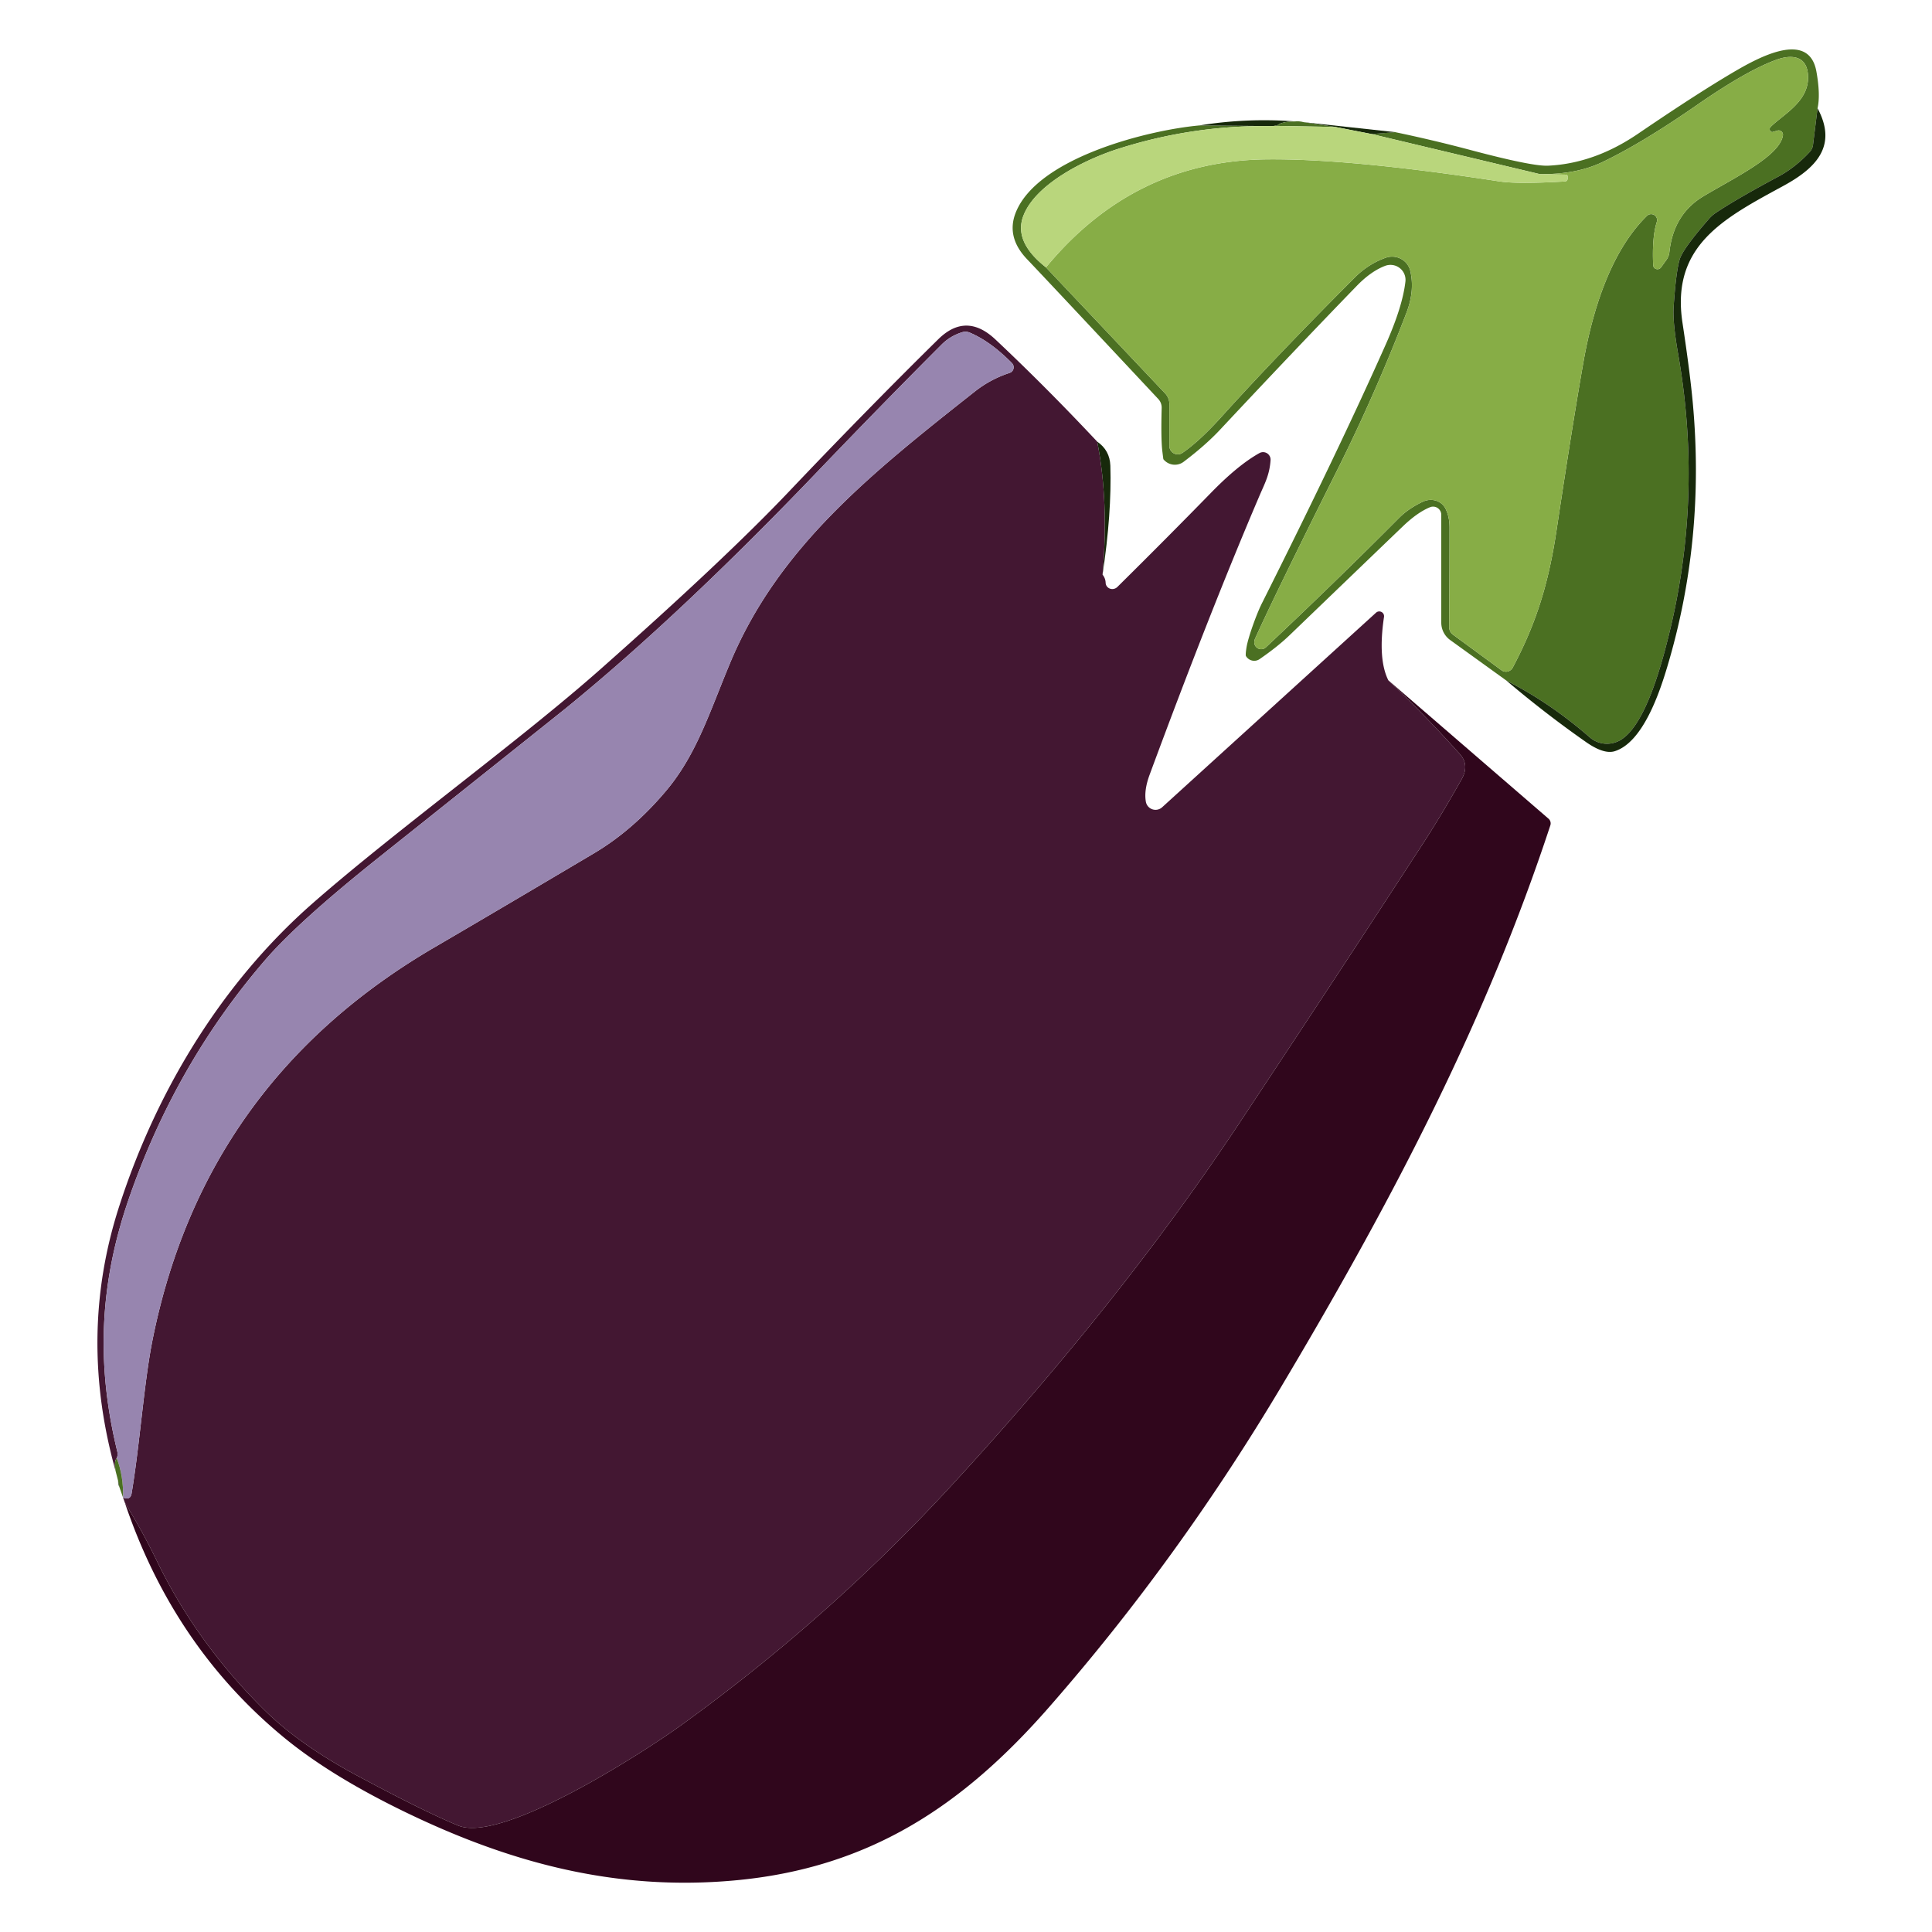 <svg xmlns="http://www.w3.org/2000/svg" viewBox="0 0 250 250"><path fill="#4b7022" d="m235.19 14.01-.59 4.77a1.62 1.61 70.5 0 1-.41.87q-1.88 2.03-4.09 3.21-5.51 2.95-8.1 4.7a4.41 4.26-85.3 0 0-.83.73q-3.41 3.9-3.82 5.28-.48 1.61-.78 6.11-.14 2.02.58 6.12 3.27 18.66-1.31 36.81c-.99 3.93-3.08 11.51-6.27 13.22a3.42 3.4-38.5 0 1-3.87-.43q-5.09-4.44-10.78-7.34l-7.28-5.25a2.77 2.77 0 0 1-1.14-2.24V66.62a1.06 1.06 0 0 0-1.47-.98q-1.62.67-3.46 2.43-1.31 1.25-14.66 14.09-1.54 1.49-3.92 3.13a1.24 1.23 57.2 0 1-1.76-.39q-.09-.14.07-1.14c.2-1.26 1.3-4.33 1.99-5.69q9.97-19.87 16.03-33.51 2.17-4.88 2.54-8.12a1.95 1.94-7 0 0-2.62-2.04q-1.85.7-3.72 2.64-7.9 8.15-17.65 18.57-1.87 2-4.7 4.14a1.9 1.89 52 0 1-2.63-.33q-.01-.02-.13-1-.2-1.63-.09-5.63a1.63 1.62 24.3 0 0-.44-1.16Q135.9 36.69 132.9 33.54q-2.74-2.87-1.45-6.07c2.86-7.07 17.11-10.64 23.76-11.24l9.5.09q-10.35-.17-20.14 2.98c-4.01 1.29-10.62 4.47-12.17 8.69q-1.23 3.33 2.95 6.61l15.42 16.31a2.01 2-66.8 0 1 .55 1.38v5.42a1.08 1.08 0 0 0 1.69.89q2.21-1.51 5.11-4.73 7.05-7.81 17.24-18.01 1.73-1.72 3.96-2.51a2.44 2.4-16.3 0 1 3.17 1.7q.6 2.56-.49 5.41-4.01 10.47-9.03 20.5-7.97 15.93-10.56 21.67-.18.42-.05.79a.89.89 0 0 0 1.45.34q8.79-8.26 17.22-16.73 1.21-1.22 3.06-2.1a2.28 2.11-26.8 0 1 2.93.84q.55 1.05.55 2.49 0 6.48-.05 12.88a1.23 1.2-72.3 0 0 .49.98l6.28 4.61a.99.98-57.7 0 0 1.45-.33c2.99-5.62 4.62-10.75 5.66-17.67q2.2-14.6 3.52-22.01c1.16-6.51 3.49-14.19 8.2-18.79a.77.77 0 0 1 1.27.79q-.63 1.96-.47 5.58a.56.56 0 0 0 1.01.31l.68-.94a2.13 2.11-23.9 0 0 .41-1.05q.53-4.9 4.4-7.22c4.17-2.49 9.9-5.22 10.29-7.89a.56.56 0 0 0-.72-.61q-.65.2-.68.19a.39.39 0 0 1-.2-.66c1.59-1.61 5.13-3.32 4.84-6.79-.2-2.56-2.32-2.54-4.02-1.93q-3.86 1.38-10.36 5.89-7.12 4.94-12.25 7.39-3.36 1.6-8.07 1.54l-21.74-5.18 3.02-.25q4.94 1.03 9.86 2.34 7.9 2.1 9.93 2 6-.28 11.68-4.16 8.06-5.49 12.96-8.32c3.18-1.82 9.15-4.86 10.08.29q.54 3 .15 4.76Z"/><path fill="#87ad46" d="M135.35 34.6Q146.76 20.77 164 20.62q10.79-.1 30 2.85 2.38.37 8.51.01a.36.36 0 0 0 .34-.36v-.3a.22.22 0 0 0-.21-.22l-3.39-.07q4.71.06 8.07-1.54 5.13-2.45 12.25-7.39 6.5-4.51 10.36-5.89c1.7-.61 3.82-.63 4.02 1.93.29 3.47-3.25 5.18-4.84 6.79a.39.39 0 0 0 .2.66q.03.01.68-.19a.56.56 0 0 1 .72.61c-.39 2.67-6.12 5.4-10.29 7.89q-3.87 2.32-4.4 7.22a2.13 2.11-23.9 0 1-.41 1.05l-.68.94a.56.56 0 0 1-1.01-.31q-.16-3.62.47-5.58a.77.77 0 0 0-1.27-.79c-4.71 4.6-7.04 12.28-8.2 18.79q-1.32 7.41-3.52 22.01c-1.04 6.92-2.67 12.05-5.66 17.67a.99.98-57.7 0 1-1.45.33l-6.28-4.61a1.23 1.2-72.3 0 1-.49-.98q.05-6.4.05-12.88 0-1.44-.55-2.49a2.28 2.11-26.8 0 0-2.93-.84q-1.85.88-3.06 2.1-8.43 8.47-17.22 16.73a.89.89 0 0 1-1.45-.34q-.13-.37.05-.79 2.59-5.74 10.56-21.67 5.02-10.03 9.03-20.5 1.09-2.85.49-5.41a2.44 2.4-16.3 0 0-3.17-1.7q-2.23.79-3.96 2.51-10.19 10.2-17.24 18.01-2.9 3.22-5.11 4.73a1.08 1.08 0 0 1-1.69-.89v-5.42a2.01 2-66.8 0 0-.55-1.38L135.35 34.6Z"/><path fill="#17290b" d="M235.19 14.01c2.63 4.89-.22 7.75-4.4 10.03-7.69 4.19-14.59 7.7-13.08 17.71q.96 6.32 1.33 10.31 1.64 17.73-3.29 34.2c-.99 3.32-3.14 9.78-6.79 10.94q-1.41.45-3.76-1.2-5.26-3.68-10.28-7.94 5.69 2.9 10.78 7.34a3.42 3.4-38.5 0 0 3.87.43c3.19-1.71 5.28-9.29 6.27-13.22q4.58-18.15 1.31-36.81-.72-4.1-.58-6.12.3-4.5.78-6.11.41-1.38 3.82-5.28a4.41 4.26-85.3 0 1 .83-.73q2.59-1.75 8.1-4.7 2.21-1.18 4.09-3.21a1.62 1.61 70.5 0 0 .41-.87l.59-4.77ZM167.58 15.71q-1.9.03-2.35.58-.2-.04-.52.03l-9.5-.09q6.11-.99 12.37-.52Z"/><path fill="#4b7022" d="M167.58 15.71q.56-.06 1.12.1l4.09.62-7.56-.14q.45-.55 2.35-.58Z"/><path fill="#17290b" d="m180.53 17.1-3.02.25-4.72-.92-4.09-.62 11.83 1.29Z"/><path fill="#b9d67c" d="m165.23 16.29 7.56.14 4.72.92 21.74 5.18 3.39.07a.22.22 0 0 1 .21.22v.3a.36.36 0 0 1-.34.36q-6.13.36-8.51-.01-19.21-2.95-30-2.85-17.24.15-28.65 13.98-4.18-3.28-2.95-6.61c1.55-4.22 8.16-7.4 12.17-8.69q9.79-3.15 20.14-2.98.32-.07.52-.03Z"/><path fill="#431732" d="M141.98 57.15q1.52 7.72.69 17.21.38.47.4 1.06a.9.86-24.3 0 0 1.52.53q6.39-6.32 12.14-12.21 3.49-3.58 6.24-5.11a.97.97 0 0 1 1.44.91c-.13 1.97-.79 3.08-1.49 4.74q-6.43 15.06-14.16 35.97-.74 2-.49 3.47a1.27 1.27 0 0 0 2.11.74l27.68-25.18a.62.62 0 0 1 1.03.55q-.81 5.46.56 8.2 5.02 4.8 9.25 9.54 1.28 1.43.22 3.29-2.69 4.77-5.08 8.44-10.18 15.68-23.69 36.06-15.17 22.87-37.05 46.67-15.97 17.37-35.24 31.27c-4.61 3.33-23.03 15.27-28.76 12.93q-4.27-1.74-13.02-6.43-7.46-4-11.98-8.44-8.83-8.69-14.01-19.4-1.82-3.75-4.14-7.53l-.23-.65q.96.39 1.11-.54c1.06-6.28 1.6-14.31 2.7-19.81q6.68-33.47 36.55-50.88 7.54-4.4 20.61-12.15 5.01-2.98 9.27-8.03c3.95-4.68 5.61-10.08 8.27-16.47 6.22-14.99 18.18-24.56 31.72-35.24q2.03-1.6 4.48-2.4a.77.77 0 0 0 .31-1.28q-2.79-2.83-5.48-3.95a1.42 1.4 47 0 0-.95-.04q-1.55.48-2.67 1.6-7.77 7.78-16.18 16.56-17.81 18.6-32.48 30.53-1.1.89-24.21 19.31-10.34 8.25-14.6 13.17-11.69 13.52-17.72 31.02c-3.83 11.13-4.18 21.51-1.48 32.62q.11.47-.06.89-.37.38-.16 1.63-4.9-17.53.45-34.15c4.74-14.74 13.11-28.79 25.02-39.25 10.57-9.29 26.81-21.05 37.33-30.37Q93.83 72.31 102.1 63.6q10.1-10.63 19.3-19.69 3.61-3.56 7.41.02 6.48 6.09 13.17 13.22Z"/><path fill="#9785af" d="M15.92 193.78q.08-2.74-.81-5.09.17-.42.06-.89c-2.7-11.11-2.35-21.49 1.48-32.62q6.03-17.5 17.72-31.02 4.26-4.92 14.6-13.17 23.11-18.42 24.21-19.31 14.67-11.93 32.48-30.53 8.41-8.78 16.18-16.56 1.12-1.12 2.67-1.6a1.42 1.4 47 0 1 .95.04q2.69 1.12 5.48 3.95a.77.77 0 0 1-.31 1.28q-2.45.8-4.48 2.4c-13.54 10.68-25.5 20.25-31.72 35.24-2.66 6.39-4.32 11.79-8.27 16.47q-4.26 5.05-9.27 8.03-13.07 7.75-20.61 12.15-29.87 17.41-36.55 50.88c-1.1 5.5-1.64 13.53-2.7 19.81q-.15.93-1.11.54Z"/><path fill="#17290b" d="M141.98 57.15q1.63 1.12 1.7 3.11.19 6.12-1.01 14.1.83-9.49-.69-17.21Z"/><path fill="#30061c" d="M16.15 194.43q2.32 3.78 4.14 7.53 5.18 10.71 14.01 19.4 4.52 4.44 11.98 8.44 8.75 4.69 13.02 6.43c5.73 2.34 24.15-9.6 28.76-12.93q19.27-13.9 35.24-31.27 21.88-23.8 37.05-46.67 13.51-20.38 23.69-36.06 2.39-3.67 5.08-8.44 1.06-1.86-.22-3.29-4.23-4.74-9.25-9.54l20.72 17.9a.81.81 0 0 1 .24.88c-8.13 24.69-19.71 47.27-34.76 72.53q-13.4 22.5-30.14 41.61c-11.1 12.67-23.17 20.8-40.7 22.38-15.52 1.4-29.34-2.35-43.19-9.15q-9.41-4.62-15.33-9.56-14.14-11.77-20.34-30.19Z"/><path fill="#4b7022" d="M15.11 188.69q.89 2.35.81 5.09l-.46-1.32-.18-.85-.33-1.29q-.21-1.25.16-1.63Z"/><path fill="#17290b" d="M15.46 192.46q-.19-.38-.18-.85l.18.85Z"/></svg>